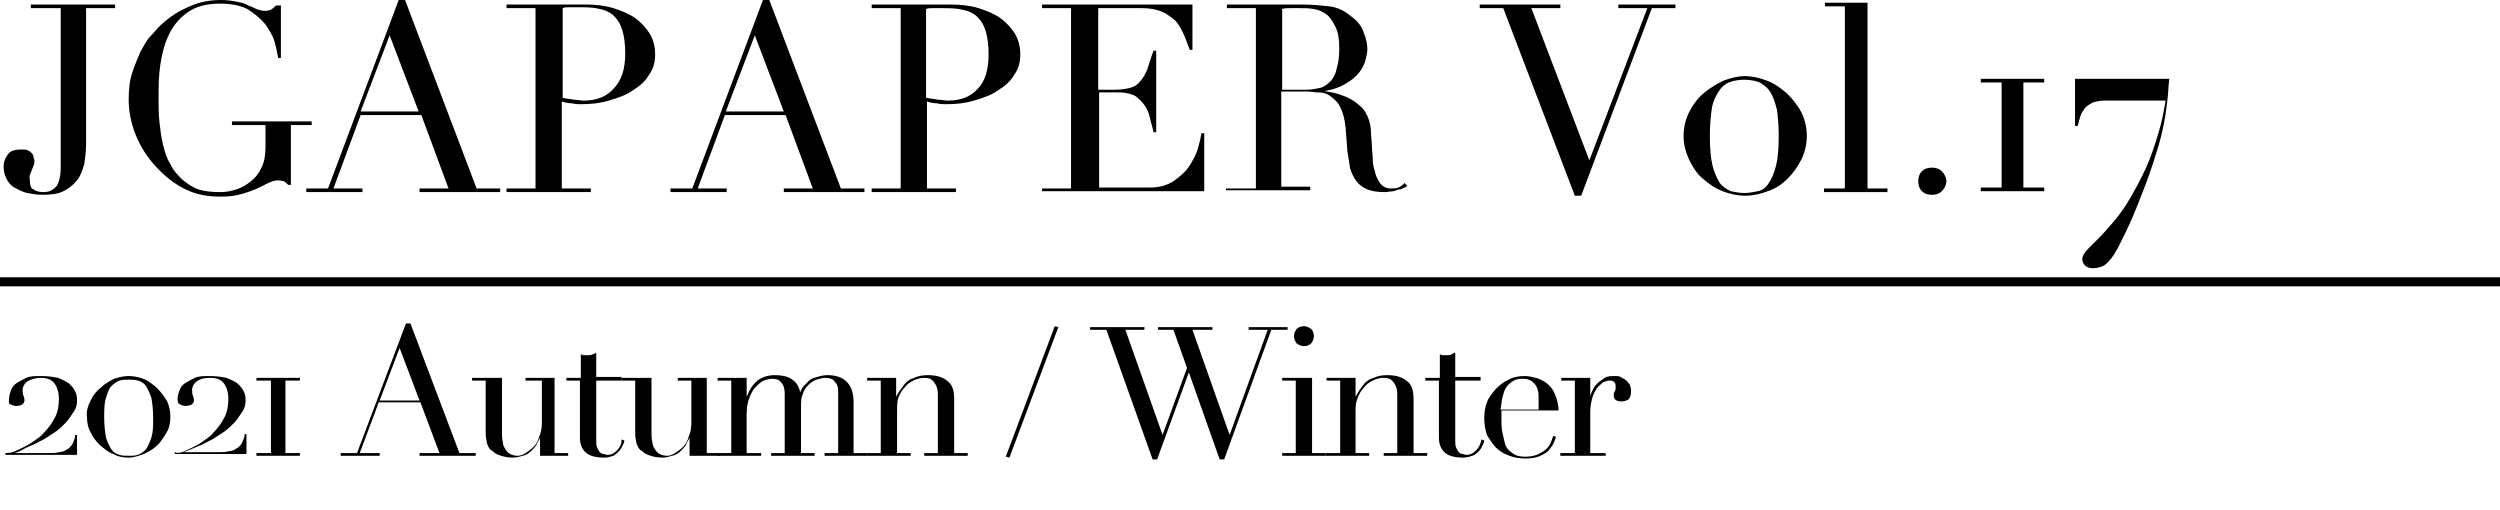 <?xml version="1.0" encoding="utf-8"?>
<!-- Generator: Adobe Illustrator 26.0.1, SVG Export Plug-In . SVG Version: 6.00 Build 0)  -->
<svg version="1.1" id="レイヤー_1" xmlns="http://www.w3.org/2000/svg" xmlns:xlink="http://www.w3.org/1999/xlink" x="0px"
	 y="0px" viewBox="0 0 275.9 56.3" style="enable-background:new 0 0 275.9 56.3;" xml:space="preserve">
<g>
	<g>
		<path d="M9.5,15.9c0,0.8-0.1,1.5-0.2,2.2c-0.2,0.7-0.4,1.3-0.8,1.8c-0.4,0.5-0.9,0.9-1.5,1.2s-1.4,0.4-2.3,0.4
			c-0.6,0-1.2-0.1-1.7-0.2c-0.5-0.1-1-0.4-1.4-0.6s-0.7-0.6-0.9-1s-0.3-0.8-0.3-1.3c0-0.6,0.2-1,0.5-1.4c0.3-0.4,0.8-0.5,1.5-0.5
			c0.3,0,0.5,0,0.7,0.1c0.2,0.1,0.3,0.2,0.4,0.3c0.1,0.1,0.2,0.3,0.2,0.4c0,0.2,0.1,0.3,0.1,0.4c0,0.2,0,0.4-0.1,0.6
			c-0.1,0.2-0.1,0.3-0.2,0.5c-0.1,0.2-0.1,0.3-0.2,0.5S3.3,19.7,3.3,20c0,0.4,0.1,0.8,0.4,0.9c0.3,0.2,0.6,0.3,1.1,0.3
			c0.6,0,1-0.2,1.4-0.6c0.3-0.4,0.5-1.1,0.5-2.2V0.9H3.4V0.5h9.3v0.4H9.5V15.9z"/>
		<path d="M34.4,13.8h-2.3v6.6h-0.3c-0.2-0.2-0.4-0.4-0.5-0.4s-0.3-0.1-0.6-0.1c-0.3,0-0.7,0.1-1.1,0.3c-0.4,0.2-0.8,0.4-1.2,0.6
			c-0.5,0.2-1,0.4-1.7,0.6s-1.4,0.3-2.3,0.3c-1.4,0-2.6-0.2-3.7-0.7c-1.1-0.5-2.1-1.2-3.1-2.2c-1-1-1.8-2.1-2.4-3.4s-1-2.8-1-4.4
			c0-1.1,0.1-2.1,0.4-3c0.3-0.9,0.6-1.6,0.9-2.3C15.9,5,16.2,4.4,16.6,4c0.4-0.4,0.7-0.8,0.9-1c0.9-0.9,1.9-1.6,3-2.1
			C21.7,0.3,22.9,0,24.4,0c0.7,0,1.3,0.1,1.8,0.2s0.9,0.2,1.2,0.4c0.3,0.1,0.7,0.3,0.9,0.4c0.3,0.1,0.6,0.2,0.9,0.2
			c0.4,0,0.7-0.1,0.8-0.2c0.2-0.1,0.3-0.3,0.5-0.4H31v5.8h-0.3c-0.1-0.5-0.2-1.1-0.4-1.8c-0.2-0.7-0.6-1.3-1-1.9
			C28.7,2,28.1,1.5,27.3,1c-0.8-0.4-1.8-0.6-3-0.6c-1.5,0-2.6,0.3-3.5,0.9c-0.9,0.6-1.6,1.4-2.1,2.4c-0.5,1-0.8,2.1-1,3.4
			c-0.2,1.3-0.2,2.5-0.2,3.8c0,0.9,0,1.7,0.1,2.6c0.1,0.9,0.2,1.7,0.4,2.5c0.2,0.8,0.4,1.5,0.8,2.1c0.3,0.7,0.8,1.2,1.3,1.7
			c0.6,0.5,1.2,0.9,1.8,1.1c0.6,0.2,1.4,0.3,2.4,0.3c0.6,0,1.2-0.1,1.8-0.3c0.6-0.2,1.1-0.5,1.6-0.9c0.5-0.4,0.9-0.9,1.2-1.6
			c0.3-0.6,0.4-1.4,0.4-2.2v-2.4h-3.7v-0.4h8.8V13.8z"/>
		<path d="M33.6,20.8h2.6L44,0h0.7l7.9,20.8h2.6v0.4h-8.9v-0.4h3.2l-3-8.1h-6.7l-3,8.1h3.2v0.4h-6.2V20.8z M43,3.9l-3.2,8.4h6.4
			L43,3.9z"/>
		<path d="M55.9,20.8h3.2V0.9h-3.2V0.5h5.5c0.3,0,0.5,0,0.8,0c0.3,0,0.5,0,0.8,0c0.3,0,0.5,0,0.8,0c0.3,0,0.5,0,0.8,0
			c1.1,0,2.1,0.1,3.1,0.4c0.9,0.3,1.7,0.6,2.4,1.1c0.7,0.5,1.2,1.1,1.6,1.7c0.4,0.7,0.6,1.4,0.6,2.3c0,0.9-0.2,1.6-0.7,2.3
			c-0.4,0.7-1,1.2-1.8,1.7c-0.7,0.5-1.6,0.8-2.6,1.1c-1,0.3-2,0.4-3.1,0.4c-0.3,0-0.6,0-1-0.1c-0.4,0-0.8-0.1-1.1-0.2v9.6h3.2v0.4
			h-9.3V20.8z M62.1,10.8c0.4,0.1,0.8,0.1,1.2,0.2c0.4,0,0.8,0.1,1.1,0.1c1.4,0,2.5-0.4,3.3-1.3C68.6,8.9,69,7.6,69,5.9
			c0-1-0.1-1.8-0.3-2.5c-0.2-0.7-0.5-1.2-0.9-1.6c-0.4-0.4-1-0.7-1.6-0.8c-0.7-0.2-1.5-0.2-2.4-0.2c-0.4,0-0.7,0-1,0s-0.5,0-0.7,0.1
			V10.8z"/>
		<path d="M73.8,20.8h2.6L84.2,0h0.7l7.9,20.8h2.6v0.4h-8.9v-0.4h3.2l-3-8.1h-6.7l-3,8.1h3.2v0.4h-6.2V20.8z M83.3,3.9l-3.2,8.4h6.4
			L83.3,3.9z"/>
		<path d="M96.2,20.8h3.2V0.9h-3.2V0.5h5.5c0.3,0,0.5,0,0.8,0c0.3,0,0.5,0,0.8,0c0.3,0,0.5,0,0.8,0c0.3,0,0.5,0,0.8,0
			c1.1,0,2.1,0.1,3.1,0.4c0.9,0.3,1.7,0.6,2.4,1.1c0.7,0.5,1.2,1.1,1.6,1.7c0.4,0.7,0.6,1.4,0.6,2.3c0,0.9-0.2,1.6-0.7,2.3
			c-0.4,0.7-1,1.2-1.8,1.7c-0.7,0.5-1.6,0.8-2.6,1.1c-1,0.3-2,0.4-3.1,0.4c-0.3,0-0.6,0-1-0.1c-0.4,0-0.8-0.1-1.1-0.2v9.6h3.2v0.4
			h-9.3V20.8z M102.3,10.8c0.4,0.1,0.8,0.1,1.2,0.2c0.4,0,0.8,0.1,1.1,0.1c1.4,0,2.5-0.4,3.3-1.3c0.8-0.8,1.2-2.1,1.2-3.8
			c0-1-0.1-1.8-0.3-2.5c-0.2-0.7-0.5-1.2-0.9-1.6c-0.4-0.4-1-0.7-1.6-0.8c-0.7-0.2-1.5-0.2-2.4-0.2c-0.4,0-0.7,0-1,0s-0.5,0-0.7,0.1
			V10.8z"/>
		<path d="M115,20.8h3.2V0.9H115V0.5h16.6v5h-0.3c-0.3-0.8-0.5-1.4-0.8-2c-0.3-0.6-0.6-1.1-1-1.4s-0.9-0.7-1.5-0.9s-1.2-0.3-2-0.3
			h-4.8v9h1.9c0.6,0,1.2-0.1,1.6-0.2c0.4-0.1,0.8-0.3,1.1-0.7c0.3-0.3,0.6-0.8,0.8-1.3c0.2-0.6,0.4-1.3,0.7-2.1h0.3v9h-0.3
			c-0.1-0.6-0.3-1.1-0.4-1.6c-0.1-0.5-0.3-1-0.6-1.4c-0.3-0.4-0.6-0.7-1-1c-0.4-0.2-1-0.4-1.7-0.4h-2.3v10.5h5.5
			c1.1,0,1.9-0.2,2.7-0.7c0.7-0.5,1.3-1,1.7-1.6c0.4-0.6,0.8-1.3,1-2s0.3-1.2,0.4-1.7h0.3v6.4H115V20.8z"/>
		<path d="M135.4,20.8h3.2V0.9h-3.2V0.5h5.5c0.2,0,0.5,0,0.7,0c0.2,0,0.5,0,0.7,0c0.2,0,0.5,0,0.7,0c0.2,0,0.5,0,0.7,0
			c1.1,0,2.1,0.1,3,0.2c0.9,0.1,1.7,0.5,2.4,1.1c0.7,0.5,1.2,1.1,1.4,1.8c0.3,0.7,0.4,1.3,0.4,1.9c0,0.3-0.1,0.7-0.2,1.1
			s-0.3,0.9-0.7,1.4c-0.4,0.5-0.9,0.9-1.6,1.3c-0.7,0.4-1.6,0.7-2.7,0.8V10c0.3,0,0.7,0.1,1.3,0.2c0.5,0.1,1.1,0.3,1.6,0.5
			c0.6,0.3,1.1,0.6,1.5,1c0.5,0.4,0.8,1,1,1.6c0.1,0.4,0.2,0.8,0.2,1.3c0,0.5,0.1,1,0.1,1.5c0,0.5,0.1,1,0.1,1.5
			c0,0.5,0.1,0.9,0.2,1.2c0.1,0.5,0.3,1,0.6,1.4s0.7,0.6,1.2,0.6c0.3,0,0.5,0,0.8-0.1s0.5-0.3,0.7-0.5l0.3,0.3
			c-0.1,0.1-0.2,0.2-0.3,0.2s-0.3,0.2-0.5,0.2s-0.4,0.1-0.7,0.2c-0.3,0-0.6,0.1-1,0.1c-0.8,0-1.4-0.1-1.9-0.3
			c-0.5-0.2-0.9-0.5-1.2-0.9c-0.3-0.4-0.5-0.8-0.7-1.4c-0.1-0.6-0.2-1.2-0.3-1.9l-0.2-2.6c-0.1-1-0.3-1.7-0.6-2.3s-0.7-0.9-1.1-1.2
			c-0.4-0.3-0.8-0.4-1.3-0.4c-0.4,0-0.8-0.1-1.2-0.1h-2.9v10.5h3.2v0.4h-9.3V20.8z M141.5,9.9h2.7c0.5,0,1-0.1,1.5-0.2
			c0.4-0.1,0.8-0.4,1.1-0.7c0.3-0.3,0.6-0.8,0.7-1.4c0.2-0.6,0.3-1.3,0.3-2.2c0-1-0.1-1.8-0.4-2.4c-0.3-0.6-0.6-1.1-1-1.4
			C146,1.3,145.6,1.1,145,1c-0.5-0.1-1-0.1-1.5-0.1c-0.3,0-0.7,0-1.1,0s-0.7,0-0.9,0.1V9.9z"/>
		<path d="M163.2,0.5h9v0.4H169l6.4,16.8l6.4-16.8h-3.2V0.5h6.3v0.4h-2.6l-7.8,20.7h-0.7l-7.9-20.7h-2.6V0.5z"/>
		<path d="M185.8,15c0-0.9,0.2-1.8,0.6-2.6c0.4-0.8,0.9-1.5,1.6-2.1s1.4-1,2.2-1.4c0.8-0.3,1.6-0.5,2.4-0.5s1.6,0.2,2.4,0.5
			c0.8,0.3,1.5,0.8,2.2,1.4c0.6,0.6,1.2,1.3,1.6,2.1c0.4,0.8,0.6,1.7,0.6,2.6c0,0.9-0.2,1.8-0.6,2.6c-0.4,0.8-0.9,1.5-1.5,2.1
			c-0.6,0.6-1.3,1.1-2.2,1.4c-0.8,0.3-1.6,0.5-2.5,0.5s-1.7-0.2-2.5-0.5c-0.8-0.3-1.5-0.8-2.2-1.4s-1.1-1.3-1.5-2.1
			C186,16.7,185.8,15.9,185.8,15z M188.7,15c0,1.4,0.1,2.5,0.3,3.3c0.2,0.8,0.5,1.4,0.8,1.9c0.3,0.4,0.8,0.7,1.2,0.9
			c0.5,0.1,1,0.2,1.5,0.2c0.5,0,1-0.1,1.5-0.2c0.5-0.1,0.9-0.4,1.2-0.9c0.3-0.4,0.6-1.1,0.8-1.9c0.2-0.8,0.3-1.9,0.3-3.3
			c0-1.2-0.1-2.1-0.2-2.9c-0.2-0.8-0.4-1.4-0.7-1.9c-0.3-0.5-0.7-0.8-1.2-1.1c-0.5-0.2-1.1-0.3-1.7-0.3s-1.2,0.1-1.7,0.3
			s-0.9,0.6-1.2,1.1c-0.3,0.5-0.6,1.1-0.7,1.9C188.8,12.8,188.7,13.8,188.7,15z"/>
		<path d="M201.4,20.8h2.2V0.7h-2.2V0.3h4.7v20.5h2.2v0.4h-7V20.8z"/>
		<path d="M211.7,20c0-0.4,0.1-0.8,0.4-1.1s0.7-0.4,1.1-0.4c0.4,0,0.8,0.1,1.1,0.4s0.5,0.7,0.5,1.1c0,0.4-0.2,0.8-0.5,1.1
			s-0.7,0.4-1.1,0.4c-0.4,0-0.8-0.1-1.1-0.4S211.7,20.4,211.7,20z"/>
		<path d="M218.6,9.1V8.7h7v0.4h-2.3v11.6h2.3v0.4h-7v-0.4h2.3V9.1H218.6z"/>
		<path d="M239.4,8.7c-0.1,0.8-0.1,1.5-0.2,2.3c-0.1,0.8-0.2,1.7-0.4,2.7c-0.2,1-0.5,2.2-0.9,3.4c-0.4,1.3-0.9,2.8-1.6,4.5
			c-0.6,1.6-1.2,3-1.7,4s-0.9,1.9-1.3,2.5c-0.4,0.6-0.8,1-1.1,1.2c-0.4,0.2-0.8,0.3-1.2,0.3s-0.7-0.1-0.9-0.3
			c-0.2-0.2-0.3-0.5-0.3-0.7c0-0.3,0.2-0.7,0.6-1.1l1.5-1.5c1-1.1,2-2.2,2.8-3.5c0.8-1.3,1.5-2.6,2.1-3.9s1-2.6,1.4-3.9
			c0.4-1.3,0.6-2.5,0.8-3.6h-6.7c-0.5,0-1,0.1-1.3,0.2c-0.4,0.2-0.7,0.4-0.9,0.6c-0.2,0.3-0.4,0.6-0.5,0.9c-0.1,0.3-0.2,0.7-0.3,1.1
			h-0.3V8.7H239.4z"/>
	</g>
	<g>
		<g>
			<path d="M1.4,49.9c0.3-0.1,0.7-0.3,1.1-0.5s0.8-0.4,1.2-0.7s0.8-0.5,1.1-0.9c0.6-0.6,1-1.2,1.3-1.8s0.4-1.3,0.4-2
				c0-0.7-0.2-1.3-0.5-1.7s-0.8-0.6-1.5-0.6S3.4,41.9,3,42.1c-0.3,0.2-0.5,0.6-0.5,0.9c0,0.2,0,0.5,0.1,0.7s0.1,0.4,0.1,0.5
				c0,0.2-0.1,0.3-0.2,0.4c-0.1,0.1-0.4,0.2-0.7,0.2c-0.3,0-0.5-0.1-0.7-0.2S1,44.3,1,44c0-0.3,0.1-0.6,0.2-0.9
				c0.1-0.3,0.3-0.6,0.6-0.8c0.3-0.2,0.7-0.4,1.1-0.6s1-0.2,1.7-0.2c0.7,0,1.3,0.1,1.8,0.2c0.5,0.2,0.9,0.4,1.2,0.6
				c0.3,0.3,0.5,0.5,0.7,0.9s0.2,0.7,0.2,1c0,0.5-0.1,0.9-0.4,1.3s-0.5,0.8-0.9,1.2c-0.4,0.4-0.8,0.8-1.3,1.1
				c-0.5,0.3-1,0.7-1.5,0.9c-0.5,0.3-1,0.5-1.5,0.7C2.4,49.7,2,49.9,1.6,50l0,0h3.7c0.5,0,0.9,0,1.2-0.1c0.3,0,0.6-0.1,0.9-0.3
				c0.2-0.1,0.4-0.3,0.6-0.6c0.1-0.3,0.3-0.6,0.3-1h0.2v2.2H0.6v-0.2C0.8,50,1,50,1.4,49.9z"/>
			<path d="M10,44.2c0.3-0.6,0.6-1,1.1-1.4c0.4-0.4,0.9-0.7,1.5-1c0.6-0.2,1.1-0.3,1.6-0.3c0.5,0,1.1,0.1,1.6,0.3
				c0.6,0.2,1,0.6,1.5,1c0.4,0.4,0.8,0.9,1.1,1.4c0.3,0.6,0.4,1.2,0.4,1.8c0,0.6-0.1,1.2-0.4,1.7c-0.3,0.5-0.6,1-1,1.4
				c-0.4,0.4-0.9,0.7-1.5,1c-0.6,0.2-1.1,0.4-1.7,0.4s-1.2-0.1-1.7-0.4c-0.6-0.2-1-0.6-1.5-1c-0.4-0.4-0.8-0.9-1-1.4
				c-0.3-0.5-0.4-1.1-0.4-1.7C9.5,45.4,9.7,44.8,10,44.2z M11.7,48.3c0.2,0.6,0.4,1,0.6,1.3s0.5,0.5,0.9,0.6c0.3,0.1,0.7,0.1,1,0.1
				c0.3,0,0.7,0,1-0.1c0.3-0.1,0.6-0.3,0.9-0.6c0.2-0.3,0.4-0.7,0.6-1.3c0.2-0.6,0.2-1.3,0.2-2.2c0-0.9-0.1-1.7-0.2-2.2
				c-0.2-0.6-0.4-1-0.6-1.3c-0.2-0.3-0.5-0.5-0.9-0.6c-0.3-0.1-0.7-0.1-1-0.1c-0.3,0-0.7,0-1,0.1c-0.3,0.1-0.6,0.3-0.9,0.6
				s-0.4,0.7-0.6,1.3c-0.2,0.6-0.2,1.3-0.2,2.2C11.5,47,11.6,47.7,11.7,48.3z"/>
			<path d="M20.1,49.9c0.3-0.1,0.7-0.3,1.1-0.5s0.8-0.4,1.2-0.7s0.8-0.5,1.1-0.9c0.6-0.6,1-1.2,1.3-1.8s0.4-1.3,0.4-2
				c0-0.7-0.2-1.3-0.5-1.7s-0.8-0.6-1.5-0.6s-1.1,0.1-1.5,0.4c-0.3,0.2-0.5,0.6-0.5,0.9c0,0.2,0,0.5,0.1,0.7s0.1,0.4,0.1,0.5
				c0,0.2-0.1,0.3-0.2,0.4c-0.1,0.1-0.4,0.2-0.7,0.2c-0.3,0-0.5-0.1-0.7-0.2s-0.2-0.4-0.2-0.6c0-0.3,0.1-0.6,0.2-0.9
				c0.1-0.3,0.3-0.6,0.6-0.8c0.3-0.2,0.7-0.4,1.1-0.6s1-0.2,1.7-0.2c0.7,0,1.3,0.1,1.8,0.2c0.5,0.2,0.9,0.4,1.2,0.6
				c0.3,0.3,0.5,0.5,0.7,0.9s0.2,0.7,0.2,1c0,0.5-0.1,0.9-0.4,1.3s-0.5,0.8-0.9,1.2c-0.4,0.4-0.8,0.8-1.3,1.1
				c-0.5,0.3-1,0.7-1.5,0.9c-0.5,0.3-1,0.5-1.5,0.7c-0.5,0.2-0.9,0.4-1.2,0.5l0,0h3.7c0.5,0,0.9,0,1.2-0.1c0.3,0,0.6-0.1,0.9-0.3
				c0.2-0.1,0.4-0.3,0.6-0.6c0.1-0.3,0.3-0.6,0.3-1h0.2v2.2h-7.9v-0.2C19.5,50,19.8,50,20.1,49.9z"/>
			<path d="M28.3,42v-0.3h4.8V42h-1.6v8h1.6v0.3h-4.8V50h1.6v-8H28.3z"/>
			<path d="M37.6,50h1.8l5.4-14.3h0.5L50.7,50h1.8v0.3h-6.2V50h2.2l-2.1-5.6h-4.6L39.7,50h2.2v0.3h-4.3V50z M44.1,38.4l-2.2,5.8h4.4
				L44.1,38.4z"/>
			<path d="M62.8,50.3h-3.2v-2h0c-0.1,0.3-0.3,0.5-0.4,0.8c-0.2,0.3-0.4,0.5-0.6,0.7s-0.5,0.4-0.9,0.5s-0.7,0.2-1.1,0.2
				c-0.5,0-1-0.1-1.3-0.2c-0.3-0.1-0.6-0.2-0.8-0.4c-0.1-0.1-0.2-0.2-0.3-0.2c-0.1-0.1-0.2-0.2-0.3-0.4c-0.1-0.2-0.2-0.4-0.2-0.7
				c-0.1-0.3-0.1-0.6-0.1-1V42h-1.5v-0.3h3.3v6.1c0,0.3,0,0.7,0.1,1c0,0.3,0.1,0.5,0.3,0.8c0.1,0.2,0.3,0.4,0.5,0.5
				c0.2,0.1,0.5,0.2,0.8,0.2c0.3,0,0.6-0.1,0.9-0.3c0.3-0.2,0.6-0.4,0.9-0.7c0.3-0.3,0.5-0.7,0.6-1.1c0.2-0.4,0.3-1,0.3-1.5V42H58
				v-0.3h3.2V50h1.5V50.3z"/>
			<path d="M62.6,41.7h1.5v-2.6c0.1,0,0.2,0.1,0.3,0.1c0.1,0,0.3,0,0.5,0c0.2,0,0.4,0,0.5-0.1c0.1,0,0.3-0.1,0.4-0.2v2.7h2.8V42
				h-2.8v6.5c0,0.4,0,0.7,0.1,0.9s0.2,0.4,0.3,0.5s0.2,0.2,0.4,0.2c0.1,0,0.3,0.1,0.4,0.1c0.5,0,0.8-0.2,1.1-0.5
				c0.3-0.3,0.5-0.7,0.5-1.2l0.3,0.1c0,0.2-0.1,0.4-0.2,0.6c-0.1,0.2-0.2,0.4-0.4,0.6c-0.2,0.2-0.4,0.4-0.6,0.5
				c-0.3,0.1-0.6,0.2-1,0.2c-1,0-1.7-0.2-2.1-0.6c-0.4-0.4-0.6-0.9-0.6-1.6V42h-1.5V41.7z"/>
			<path d="M79.3,50.3h-3.2v-2h0c-0.1,0.3-0.3,0.5-0.4,0.8c-0.2,0.3-0.4,0.5-0.6,0.7s-0.5,0.4-0.9,0.5s-0.7,0.2-1.1,0.2
				c-0.5,0-1-0.1-1.3-0.2c-0.3-0.1-0.6-0.2-0.8-0.4c-0.1-0.1-0.2-0.2-0.3-0.2c-0.1-0.1-0.2-0.2-0.3-0.4c-0.1-0.2-0.2-0.4-0.2-0.7
				c-0.1-0.3-0.1-0.6-0.1-1V42h-1.5v-0.3h3.3v6.1c0,0.3,0,0.7,0.1,1c0,0.3,0.1,0.5,0.3,0.8c0.1,0.2,0.3,0.4,0.5,0.5
				c0.2,0.1,0.5,0.2,0.8,0.2c0.3,0,0.6-0.1,0.9-0.3c0.3-0.2,0.6-0.4,0.9-0.7c0.3-0.3,0.5-0.7,0.6-1.1c0.2-0.4,0.3-1,0.3-1.5V42h-1.5
				v-0.3h3.2V50h1.5V50.3z"/>
			<path d="M79.2,50h1.5v-8h-1.5v-0.3h3.2v2.1h0c0.3-0.8,0.7-1.4,1.2-1.8c0.5-0.4,1.2-0.6,1.9-0.6c0.7,0,1.3,0.1,1.8,0.4
				c0.5,0.3,0.9,0.8,1,1.5h0c0.1-0.2,0.2-0.5,0.4-0.7s0.4-0.4,0.6-0.6c0.2-0.2,0.5-0.3,0.9-0.4c0.3-0.1,0.7-0.2,1.1-0.2
				c1.9,0,2.9,1,2.9,3V50h1.5v0.3H91V50h1.5v-6.8c0-0.5-0.1-0.8-0.4-1.1c-0.2-0.3-0.6-0.4-1-0.4c-0.3,0-0.7,0.1-1,0.2
				c-0.3,0.1-0.6,0.3-0.9,0.6c-0.3,0.3-0.5,0.6-0.6,1c-0.2,0.4-0.2,0.9-0.2,1.4V50h1.5v0.3h-4.8V50h1.5v-6.5c0-0.6-0.1-1-0.4-1.3
				c-0.2-0.3-0.6-0.4-1-0.4c-0.3,0-0.6,0.1-0.9,0.2c-0.3,0.1-0.6,0.4-0.9,0.7c-0.3,0.3-0.5,0.7-0.7,1.2c-0.2,0.5-0.3,1.1-0.3,1.8V50
				H84v0.3h-4.8V50z"/>
			<path d="M95.7,50h1.5v-8h-1.5v-0.3h3.2v2.1h0c0.1-0.2,0.2-0.4,0.4-0.7s0.4-0.5,0.6-0.8c0.3-0.3,0.6-0.5,1-0.6
				c0.4-0.2,0.9-0.3,1.5-0.3c0.9,0,1.6,0.2,2.1,0.6c0.6,0.4,0.8,1.1,0.8,2V50h1.5v0.3h-4.8V50h1.5v-6.5c0-0.5-0.1-0.9-0.4-1.3
				s-0.6-0.5-1.1-0.5c-0.4,0-0.8,0.1-1.2,0.3c-0.4,0.2-0.7,0.4-1,0.8c-0.3,0.3-0.5,0.7-0.7,1.2C99,44.5,99,45,99,45.5V50h1.5v0.3
				h-4.8V50z"/>
			<path d="M116.4,36l0.4,0.1l-5.4,14.4l-0.4-0.1L116.4,36z"/>
			<path d="M120.3,36.1h6v0.3h-2.1l4.1,11.6h0l2.7-7.4l-1.5-4.2h-1.7v-0.3h6v0.3h-2.2l4.1,11.6h0l4.2-11.6h-2.1v-0.3h4.3v0.3h-1.8
				l-5.2,14.3h-0.5l-3.4-9.6h0l-3.5,9.6h-0.5l-5.1-14.3h-1.8V36.1z"/>
			<path d="M141.5,50h1.5v-8h-1.5v-0.3h3.3V50h1.5v0.3h-4.8V50z M142.8,37.1c0-0.3,0.1-0.5,0.3-0.8c0.2-0.2,0.5-0.3,0.8-0.3
				s0.5,0.1,0.8,0.3c0.2,0.2,0.3,0.5,0.3,0.8c0,0.3-0.1,0.5-0.3,0.8c-0.2,0.2-0.5,0.3-0.8,0.3s-0.5-0.1-0.8-0.3
				C142.9,37.6,142.8,37.4,142.8,37.1z"/>
			<path d="M146.4,50h1.5v-8h-1.5v-0.3h3.2v2.1h0c0.1-0.2,0.2-0.4,0.4-0.7c0.2-0.3,0.4-0.5,0.6-0.8c0.3-0.3,0.6-0.5,1-0.6
				c0.4-0.2,0.9-0.3,1.5-0.3c0.9,0,1.6,0.2,2.1,0.6c0.6,0.4,0.8,1.1,0.8,2V50h1.5v0.3h-4.8V50h1.5v-6.5c0-0.5-0.1-0.9-0.4-1.3
				s-0.6-0.5-1.1-0.5c-0.4,0-0.8,0.1-1.2,0.3c-0.4,0.2-0.7,0.4-1,0.8c-0.3,0.3-0.5,0.7-0.7,1.2s-0.2,0.9-0.2,1.5V50h1.5v0.3h-4.8V50
				z"/>
			<path d="M157.4,41.7h1.5v-2.6c0.1,0,0.2,0.1,0.3,0.1c0.1,0,0.3,0,0.5,0c0.2,0,0.4,0,0.5-0.1s0.3-0.1,0.4-0.2v2.7h2.8V42h-2.8v6.5
				c0,0.4,0,0.7,0.1,0.9s0.2,0.4,0.3,0.5s0.2,0.2,0.4,0.2c0.1,0,0.3,0.1,0.4,0.1c0.5,0,0.8-0.2,1.1-0.5c0.3-0.3,0.5-0.7,0.6-1.2
				l0.3,0.1c0,0.2-0.1,0.4-0.2,0.6c-0.1,0.2-0.2,0.4-0.4,0.6s-0.4,0.4-0.7,0.5c-0.3,0.1-0.6,0.2-1,0.2c-1,0-1.7-0.2-2.1-0.6
				s-0.6-0.9-0.6-1.6V42h-1.5V41.7z"/>
			<path d="M165.7,45.4c0,0.1,0,0.3,0,0.4s0,0.3,0,0.5c0,0.4,0,0.9,0.1,1.4c0.1,0.5,0.2,0.9,0.3,1.3s0.4,0.7,0.8,1
				c0.4,0.3,0.8,0.4,1.4,0.4s1.1-0.1,1.5-0.3c0.4-0.2,0.7-0.4,0.9-0.6c0.2-0.2,0.4-0.5,0.5-0.8s0.2-0.5,0.2-0.6l0.3,0.1
				c0,0.1-0.1,0.4-0.2,0.6c-0.1,0.3-0.3,0.5-0.5,0.8c-0.2,0.3-0.6,0.5-1,0.7c-0.4,0.2-1,0.3-1.6,0.3c-0.7,0-1.3-0.1-1.8-0.3
				c-0.6-0.2-1.1-0.5-1.5-0.9c-0.4-0.4-0.7-0.9-1-1.4c-0.2-0.6-0.3-1.2-0.3-1.9c0-0.6,0.1-1.2,0.3-1.7c0.2-0.6,0.6-1,1-1.5
				c0.4-0.4,0.9-0.8,1.4-1c0.5-0.3,1.1-0.4,1.8-0.4c0.4,0,0.8,0.1,1.2,0.2c0.4,0.1,0.8,0.3,1.2,0.6c0.4,0.3,0.7,0.7,0.9,1.2
				s0.4,1.1,0.4,1.8H165.7z M169.8,45.1c0-0.2,0-0.4,0-0.5s0-0.3,0-0.5c0-0.5,0-0.8-0.1-1.1c-0.1-0.3-0.2-0.5-0.4-0.7
				c-0.2-0.2-0.3-0.3-0.6-0.4c-0.2-0.1-0.5-0.1-0.7-0.1c-0.5,0-0.8,0.1-1.1,0.3c-0.3,0.2-0.5,0.4-0.7,0.7c-0.2,0.3-0.3,0.7-0.4,1.1
				c-0.1,0.4-0.1,0.8-0.2,1.3H169.8z"/>
			<path d="M172.3,50h1.5v-8h-1.5v-0.3h3.2v2h0c0.1-0.2,0.1-0.4,0.3-0.7c0.1-0.3,0.3-0.5,0.5-0.7c0.2-0.2,0.5-0.4,0.8-0.6
				s0.7-0.2,1.1-0.2c0.3,0,0.6,0,0.8,0.2c0.2,0.1,0.4,0.2,0.6,0.4c0.1,0.2,0.3,0.3,0.3,0.5c0.1,0.2,0.1,0.4,0.1,0.6
				c0,0.4-0.1,0.7-0.3,0.9c-0.2,0.1-0.4,0.2-0.7,0.2c-0.6,0-0.9-0.2-0.9-0.6c0-0.1,0-0.2,0-0.3c0-0.1,0.1-0.1,0.1-0.2
				s0.1-0.2,0.1-0.2c0-0.1,0-0.2,0-0.4c0-0.4-0.2-0.6-0.7-0.6c-0.2,0-0.4,0.1-0.7,0.2c-0.2,0.2-0.5,0.4-0.7,0.7
				c-0.2,0.3-0.4,0.7-0.5,1.1c-0.1,0.4-0.2,0.9-0.2,1.5V50h1.7v0.3h-5V50z"/>
		</g>
	</g>
	<rect y="30.6" width="275.9" height="1"/>
</g>
</svg>
